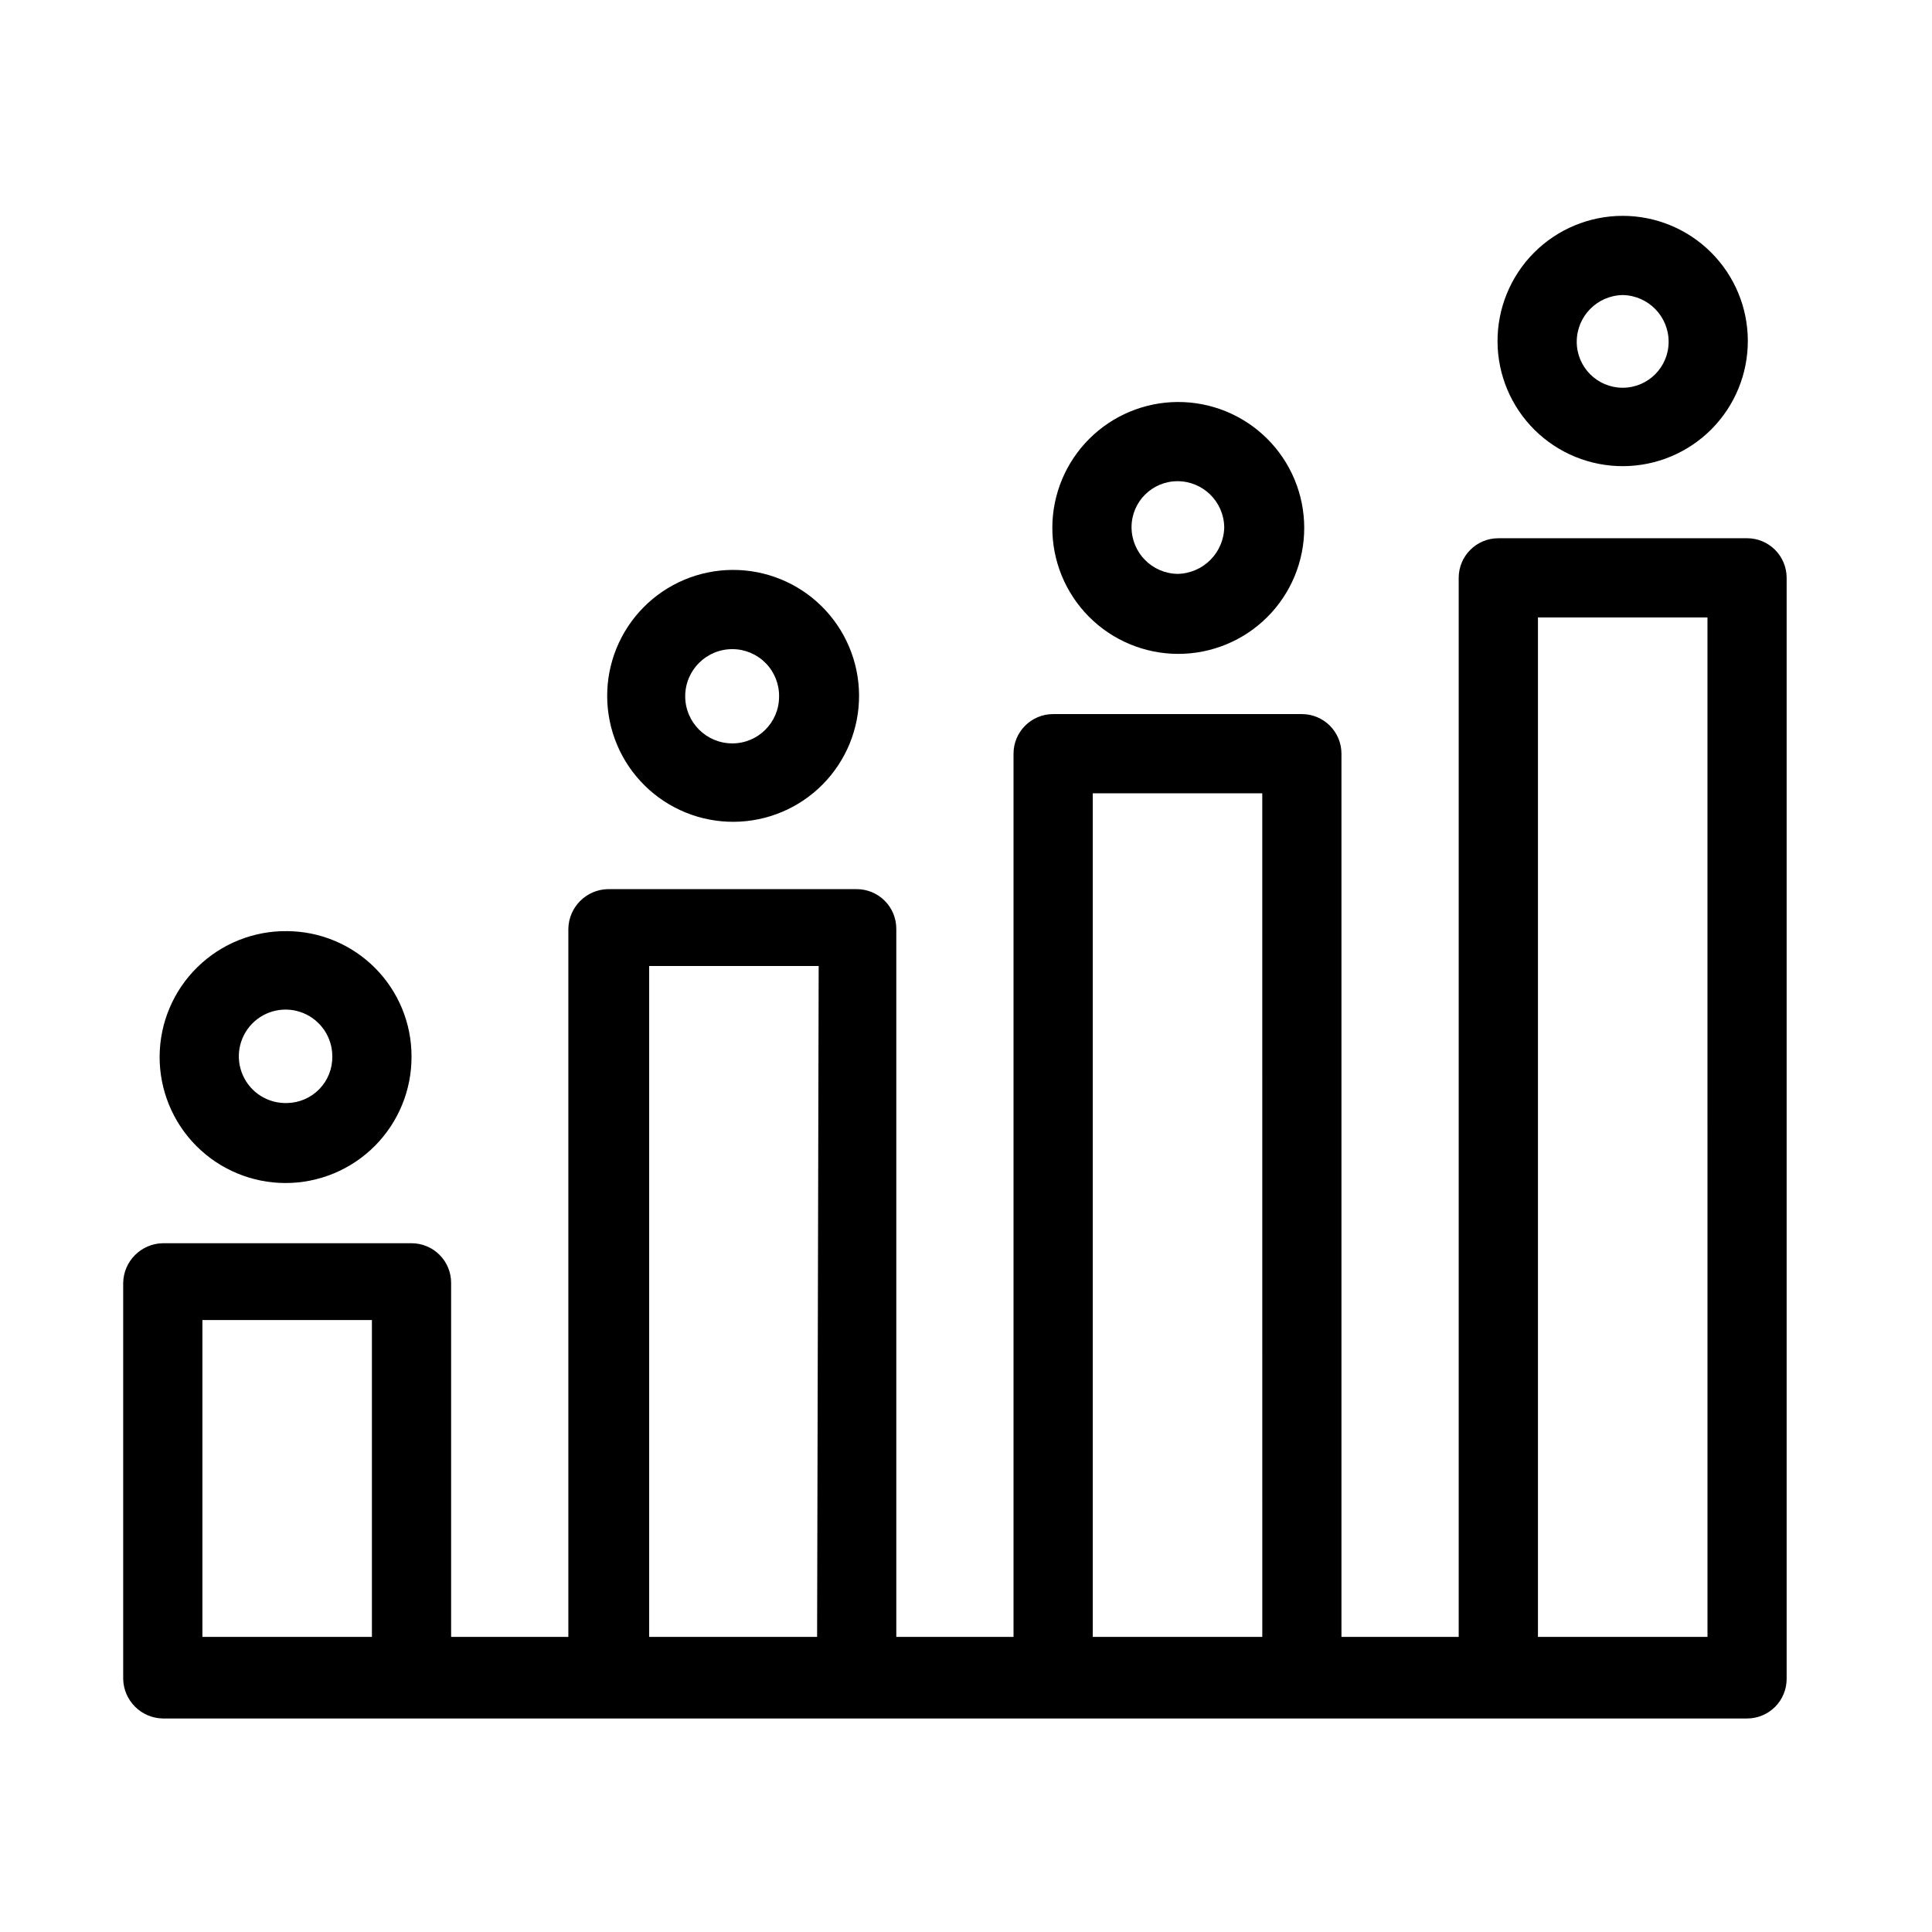 <?xml version="1.0" encoding="UTF-8"?>
<!-- Uploaded to: SVG Repo, www.svgrepo.com, Generator: SVG Repo Mixer Tools -->
<svg fill="#000000" width="800px" height="800px" version="1.1" viewBox="144 144 512 512" xmlns="http://www.w3.org/2000/svg">
 <g>
  <path d="m606.98 286.64h-65.914c-5.797 0-10.496 4.699-10.496 10.496v280.66h-31.07v-234.06c0-2.781-1.105-5.453-3.074-7.422s-4.637-3.074-7.422-3.074h-65.914c-5.797 0-10.496 4.699-10.496 10.496v234.06h-31.066v-187.67c0-2.785-1.109-5.453-3.074-7.422-1.969-1.969-4.641-3.074-7.422-3.074h-65.918c-5.75 0.109-10.383 4.746-10.496 10.496v187.67h-31.066v-93.836c0-2.781-1.105-5.453-3.074-7.418-1.969-1.969-4.641-3.074-7.422-3.074h-65.914c-5.75 0.109-10.387 4.746-10.496 10.492v104.96c0.109 5.75 4.746 10.387 10.496 10.496h419.84c2.785 0 5.453-1.105 7.422-3.074s3.074-4.637 3.074-7.422v-291.79c0-2.781-1.105-5.453-3.074-7.422s-4.637-3.074-7.422-3.074zm-364.42 291.16h-44.922v-83.969h44.922zm117.98 0h-44.504v-177.8h44.922zm117.98 0h-44.926v-223.57h44.922zm117.98 0h-44.926v-270.17h44.922z"/>
  <path d="m220.1 390.76c-8.891-0.113-17.453 3.328-23.797 9.551-6.344 6.227-9.945 14.727-10 23.613-0.055 8.891 3.434 17.434 9.699 23.738 6.266 6.305 14.789 9.852 23.676 9.852s17.41-3.547 23.676-9.852c6.266-6.305 9.758-14.848 9.703-23.734 0-8.762-3.465-17.164-9.641-23.379-6.176-6.215-14.559-9.734-23.316-9.789zm0 45.555c-5.047 0.168-9.688-2.738-11.738-7.348-2.051-4.613-1.098-10.008 2.41-13.637 3.508-3.629 8.863-4.769 13.543-2.879s7.746 6.43 7.75 11.477c0.055 3.231-1.172 6.348-3.418 8.672-2.242 2.32-5.32 3.656-8.547 3.715z"/>
  <path d="m304.91 328.62c0.055 8.852 3.625 17.32 9.922 23.539 6.301 6.219 14.812 9.684 23.664 9.629 8.852-0.059 17.32-3.625 23.539-9.926 6.219-6.297 9.684-14.809 9.625-23.66-0.055-8.855-3.625-17.32-9.922-23.543-6.301-6.219-14.809-9.68-23.664-9.625-8.852 0.055-17.316 3.625-23.539 9.922-6.219 6.301-9.684 14.812-9.625 23.664zm45.555 0h-0.004c0 6.84-5.543 12.387-12.387 12.387-6.898 0-12.488-5.594-12.488-12.492 0-6.898 5.59-12.488 12.488-12.488 3.324 0 6.504 1.332 8.836 3.699 2.328 2.371 3.606 5.574 3.551 8.895z"/>
  <path d="m422.88 283.7c-0.055 8.875 3.426 17.41 9.68 23.711 6.25 6.305 14.75 9.855 23.629 9.875 8.875 0.02 17.395-3.5 23.672-9.777 6.273-6.273 9.793-14.793 9.773-23.668-0.016-8.879-3.57-17.383-9.875-23.633-6.301-6.25-14.836-9.73-23.711-9.676-8.777 0.055-17.184 3.566-23.391 9.773-6.211 6.211-9.723 14.613-9.777 23.395zm45.555 0c-0.113 6.793-5.594 12.273-12.387 12.383-6.758-0.113-12.176-5.625-12.176-12.383 0-6.727 5.453-12.176 12.176-12.176 6.758 0 12.27 5.418 12.387 12.176z"/>
  <path d="m540.86 234.58c0.055 8.785 3.594 17.188 9.836 23.367 6.246 6.176 14.688 9.625 23.469 9.59 8.785-0.039 17.195-3.559 23.391-9.789 6.191-6.231 9.656-14.664 9.637-23.449-0.016-8.785-3.519-17.203-9.738-23.406-6.215-6.207-14.641-9.691-23.426-9.691-8.832 0-17.301 3.523-23.527 9.789-6.227 6.266-9.695 14.758-9.641 23.59zm33.168-12.387c6.758 0.113 12.176 5.625 12.176 12.387 0 6.723-5.453 12.176-12.176 12.176-6.727 0-12.176-5.453-12.176-12.176 0-6.762 5.418-12.273 12.176-12.387z"/>
 </g>
</svg>
